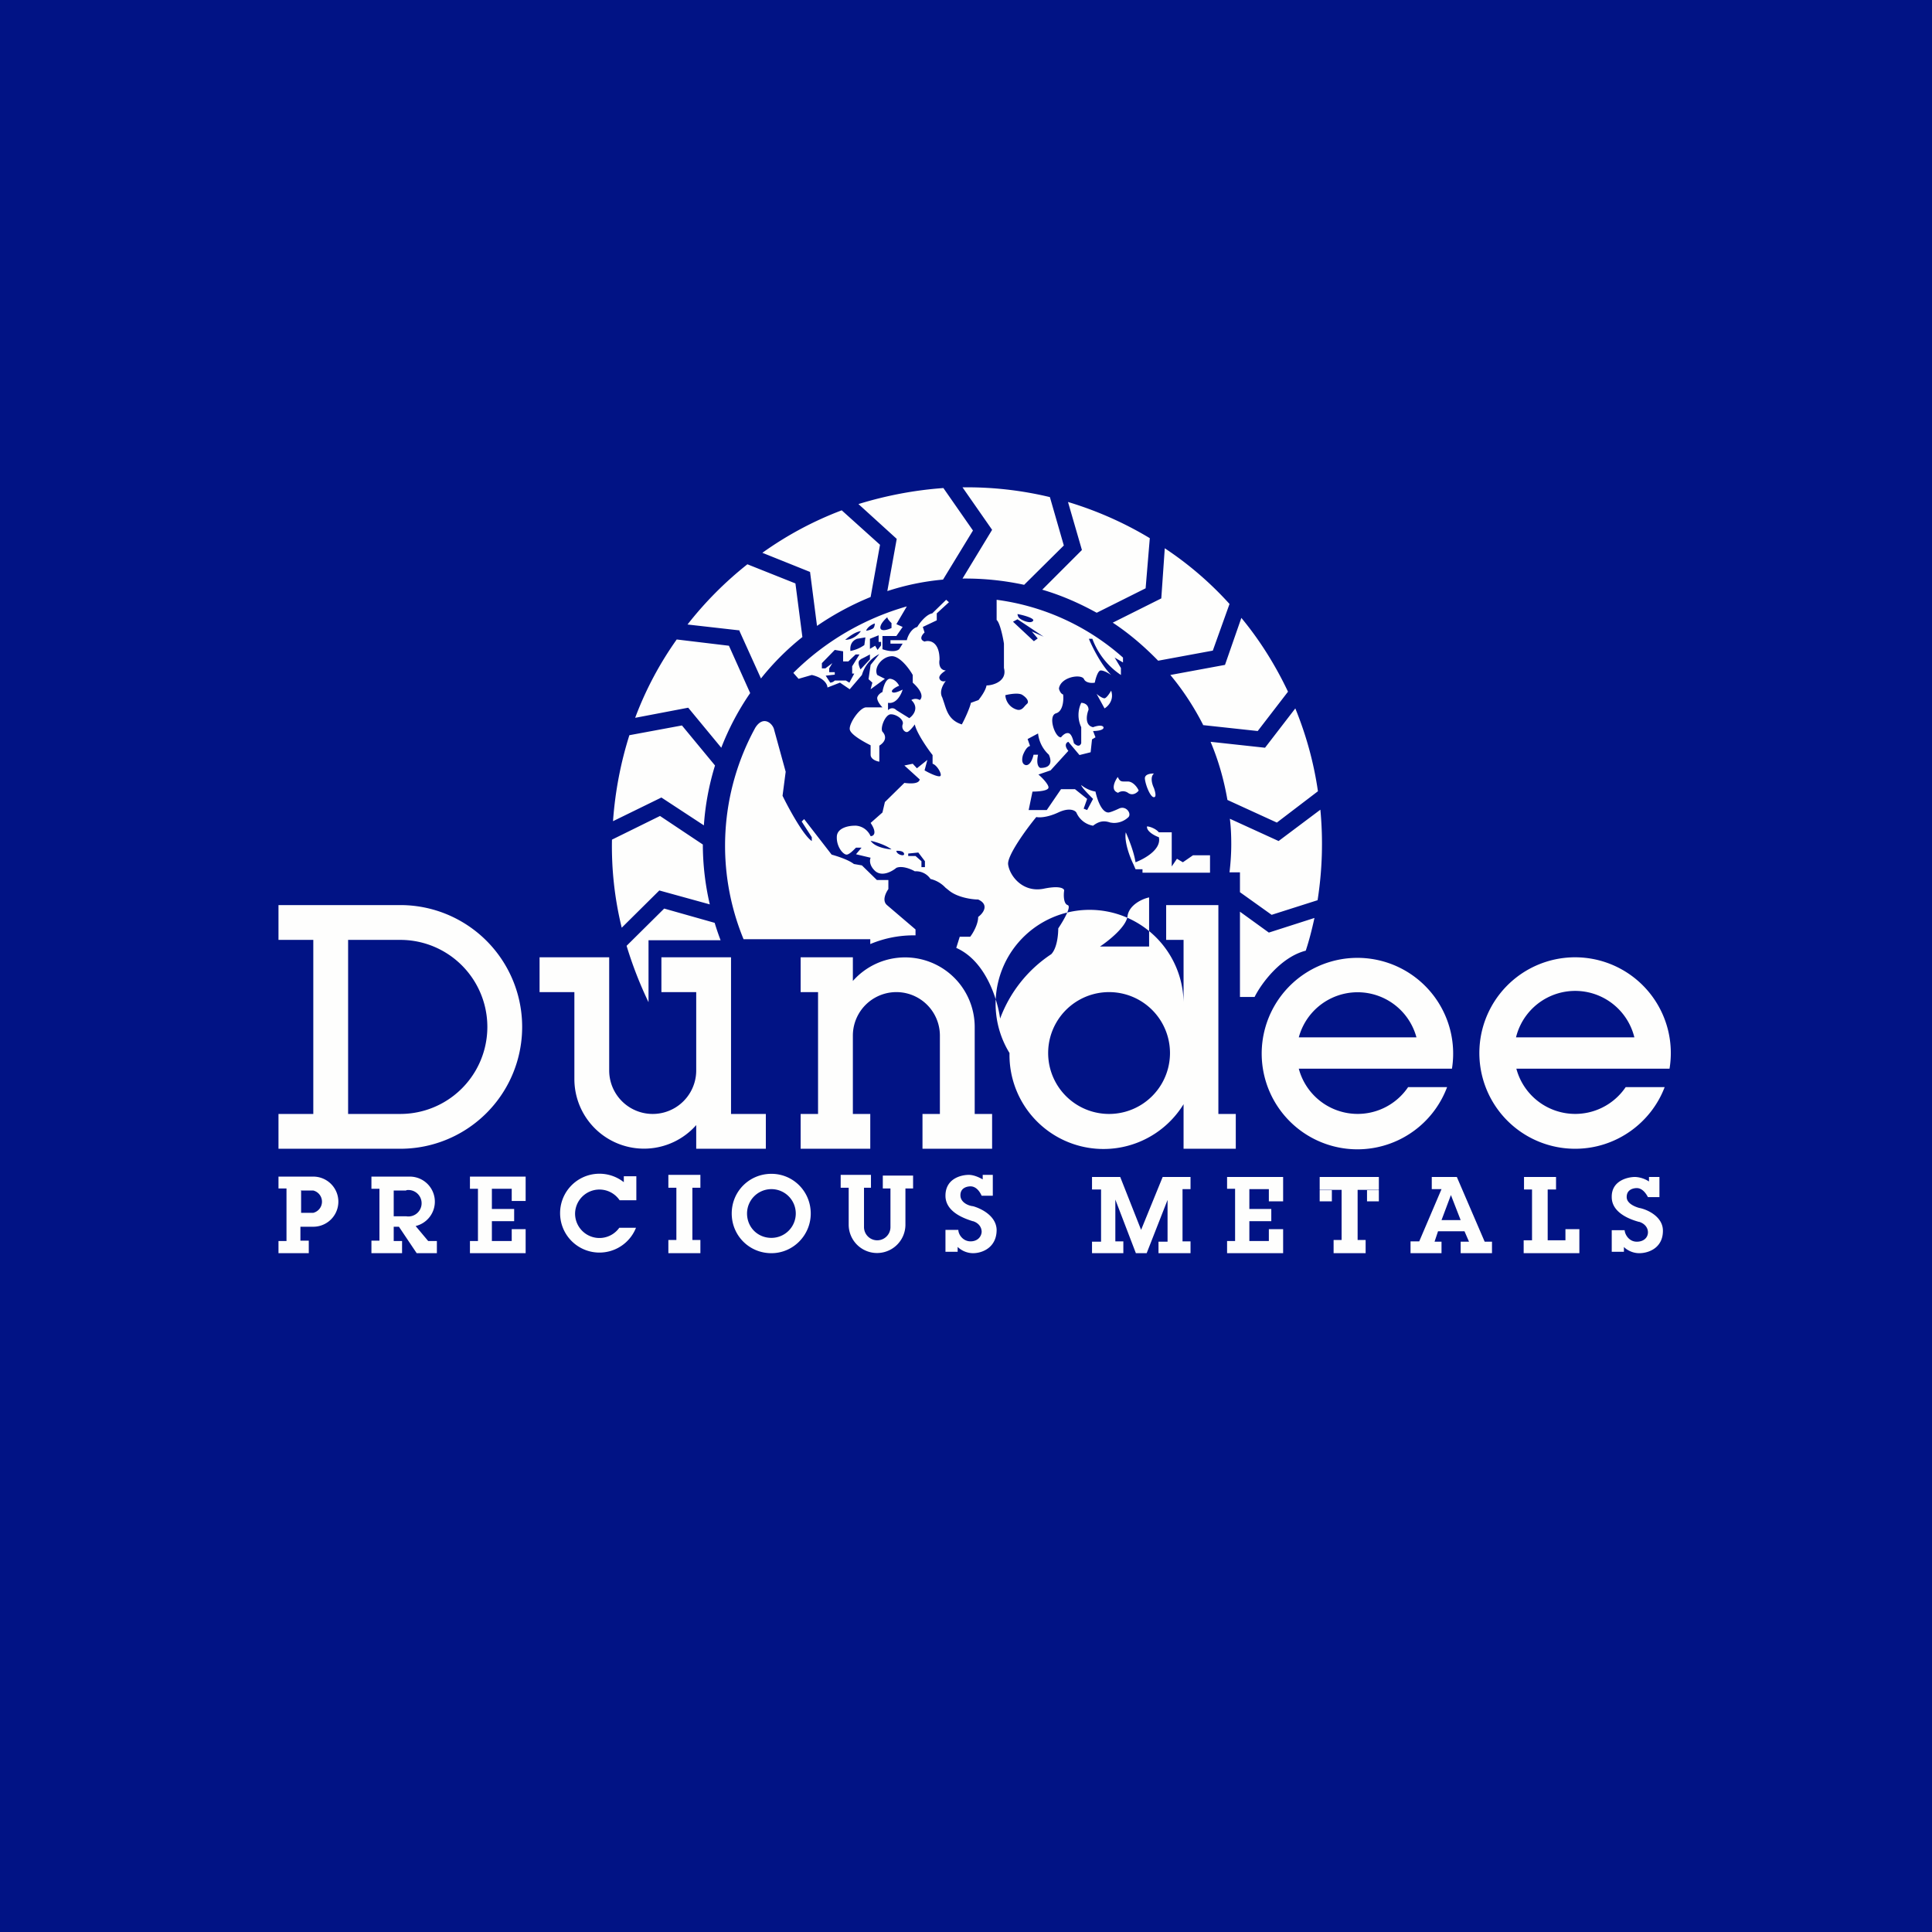 <?xml version="1.0" encoding="UTF-8"?>
<!-- generated by Finnhub -->
<svg viewBox="0 0 55.5 55.5" xmlns="http://www.w3.org/2000/svg">
<path d="M 0,0 H 55.5 V 55.5 H 0 Z" fill="rgb(1, 19, 133)"/>
<path d="M 27.09,14.005 L 27.95,15.24 L 27.09,16.65 C 26.54,16.7 26.01,16.81 25.49,16.98 L 25.76,15.48 L 24.66,14.48 C 25.44,14.24 26.26,14.08 27.1,14.02 Z M 27.65,14 L 28.5,15.22 L 27.65,16.62 A 8,8 0 0,1 29.42,16.8 L 30.56,15.67 L 30.16,14.28 A 10.17,10.17 0 0,0 27.65,14 Z M 31.5,17.6 C 31.01,17.33 30.49,17.1 29.94,16.94 L 31.08,15.8 L 30.68,14.42 C 31.51,14.67 32.3,15.02 33.03,15.46 L 32.91,16.9 L 31.51,17.6 Z M 31.97,17.89 C 32.44,18.2 32.87,18.57 33.27,18.98 L 34.84,18.69 L 35.32,17.35 A 9.776,9.776 0 0,0 33.46,15.75 L 33.36,17.19 L 31.96,17.89 Z M 34.56,20.82 C 34.3,20.31 33.98,19.82 33.62,19.39 L 35.19,19.1 L 35.66,17.75 C 36.19,18.39 36.64,19.11 37,19.87 L 36.13,21 L 34.56,20.83 Z M 34.78,21.32 C 35,21.84 35.16,22.4 35.26,22.98 L 36.68,23.63 L 37.86,22.73 C 37.74,21.9 37.52,21.11 37.21,20.35 L 36.34,21.48 L 34.78,21.31 Z M 35.37,24.25 C 35.37,24.01 35.36,23.76 35.33,23.52 L 36.73,24.16 L 37.93,23.26 A 10.44,10.44 0 0,1 37.85,25.86 L 36.53,26.28 L 35.62,25.63 V 25.06 H 35.32 C 35.35,24.8 35.37,24.53 35.37,24.26 Z M 35.62,26.2 V 28.64 H 36.04 C 36.24,28.24 36.8,27.49 37.51,27.31 C 37.61,27.01 37.69,26.69 37.76,26.37 L 36.45,26.79 L 35.62,26.19 Z M 18,27.17 C 18.17,27.73 18.38,28.27 18.63,28.79 V 27.01 H 20.7 A 7.6,7.6 0 0,1 20.53,26.51 L 19.08,26.1 L 18,27.17 Z M 17.86,26.65 L 18.94,25.58 L 20.39,25.98 A 7.69,7.69 0 0,1 20.19,24.26 L 18.96,23.44 L 17.58,24.12 A 9.82,9.82 0 0,0 17.86,26.65 Z M 19,22.91 L 20.22,23.71 C 20.26,23.12 20.37,22.54 20.54,21.99 L 19.59,20.84 L 18.08,21.12 C 17.83,21.91 17.67,22.74 17.61,23.59 L 19,22.91 Z M 18.25,20.61 C 18.55,19.81 18.95,19.06 19.44,18.37 L 20.94,18.55 L 21.55,19.91 A 7.62,7.62 0 0,0 20.72,21.48 L 19.77,20.33 L 18.25,20.62 Z M 21.25,18.11 L 19.75,17.94 A 10.3,10.3 0 0,1 21.47,16.21 L 22.85,16.76 L 23.05,18.3 C 22.61,18.65 22.21,19.05 21.86,19.49 L 21.24,18.12 Z M 23.47,17.98 C 23.95,17.65 24.47,17.37 25.01,17.15 L 25.28,15.65 L 24.18,14.66 C 23.36,14.97 22.6,15.38 21.9,15.88 L 23.27,16.43 L 23.47,17.98 Z M 31.07,22.56 A 0.9,0.9 0 0,0 31.47,22.74 C 31.51,22.94 31.64,23.34 31.84,23.34 C 31.88,23.34 31.99,23.3 32.14,23.23 C 32.34,23.13 32.51,23.36 32.42,23.47 A 0.6,0.6 0 0,1 31.98,23.64 L 31.9,23.63 C 31.77,23.59 31.62,23.55 31.4,23.72 A 0.64,0.64 0 0,1 30.92,23.34 C 30.88,23.28 30.72,23.19 30.4,23.34 S 29.84,23.49 29.77,23.47 C 29.48,23.82 28.93,24.58 28.96,24.83 C 29,25.15 29.37,25.65 29.98,25.53 C 30.46,25.43 30.57,25.53 30.57,25.58 C 30.55,25.71 30.55,25.96 30.67,26 C 30.79,26.04 30.54,26.46 30.4,26.67 C 30.4,26.84 30.37,27.23 30.2,27.41 A 3.8,3.8 0 0,0 28.73,29.26 C 28.66,28.74 28.33,27.61 27.47,27.23 L 27.57,26.91 H 27.87 C 27.95,26.81 28.1,26.55 28.1,26.34 C 28.24,26.24 28.43,25.99 28.1,25.84 C 27.92,25.84 27.5,25.78 27.26,25.58 L 27.16,25.5 A 0.86,0.86 0 0,0 26.73,25.25 A 0.5,0.5 0 0,0 26.28,25.03 C 26.18,24.97 25.92,24.86 25.75,24.93 C 25.63,25.03 25.35,25.19 25.15,25.03 C 24.97,24.87 24.98,24.71 25.01,24.64 L 24.59,24.54 L 24.75,24.35 H 24.59 C 24.53,24.41 24.4,24.55 24.32,24.55 C 24.22,24.55 24.02,24.32 24.04,24.02 C 24.06,23.78 24.38,23.72 24.54,23.72 C 24.65,23.71 24.89,23.76 25.01,24.02 C 25.09,24.02 25.21,23.94 25.01,23.64 L 25.35,23.34 L 25.42,23.04 L 25.98,22.49 C 26.12,22.51 26.4,22.53 26.42,22.39 L 25.98,21.99 L 26.22,21.94 L 26.34,22.07 L 26.64,21.83 L 26.56,22.13 C 26.66,22.19 26.9,22.31 26.99,22.3 C 27.1,22.3 26.93,21.98 26.79,21.94 V 21.69 C 26.63,21.49 26.32,21.03 26.28,20.81 C 26.23,20.88 26.11,21.03 26.05,21.03 C 25.98,21.03 25.89,20.93 25.93,20.81 C 25.98,20.68 25.75,20.51 25.58,20.52 C 25.42,20.54 25.28,20.92 25.35,21.02 C 25.42,21.09 25.51,21.26 25.26,21.42 V 21.88 C 25.18,21.87 25.01,21.81 25.01,21.68 V 21.41 C 24.81,21.31 24.41,21.09 24.41,20.94 C 24.4,20.76 24.71,20.31 24.89,20.32 H 25.35 C 25.29,20.26 25.19,20.13 25.2,20.04 C 25.22,19.96 25.3,19.9 25.35,19.88 C 25.37,19.74 25.45,19.48 25.58,19.5 C 25.72,19.52 25.8,19.64 25.83,19.7 C 25.74,19.73 25.58,19.83 25.63,19.88 C 25.68,19.93 25.85,19.85 25.93,19.81 C 25.89,19.95 25.75,20.23 25.51,20.19 V 20.4 C 25.55,20.36 25.65,20.3 25.75,20.4 L 26.12,20.63 C 26.24,20.55 26.41,20.33 26.18,20.11 A 0.23,0.23 0 0,1 26.42,20.11 C 26.49,20.06 26.54,19.9 26.22,19.61 V 19.39 C 26.12,19.21 25.86,18.86 25.63,18.85 C 25.35,18.85 25.09,19.17 25.2,19.39 L 25.42,19.5 L 25.01,19.8 L 25.06,19.61 L 24.95,19.51 L 25.01,19.1 L 25.26,18.79 A 0.96,0.96 0 0,0 24.76,19.39 L 24.41,19.8 L 24.13,19.61 L 23.77,19.75 C 23.77,19.66 23.67,19.47 23.32,19.39 L 22.94,19.5 L 22.79,19.33 A 7.55,7.55 0 0,1 26.05,17.42 L 25.75,17.93 L 25.93,18.01 L 25.75,18.27 H 25.35 V 18.65 C 25.46,18.69 25.71,18.75 25.83,18.65 L 25.93,18.49 H 25.58 V 18.39 H 26.05 C 26.07,18.29 26.17,18.06 26.35,18.01 C 26.42,17.89 26.61,17.65 26.78,17.62 L 27.18,17.23 L 27.26,17.3 L 26.91,17.62 V 17.82 L 26.51,18.01 L 26.56,18.17 C 26.49,18.23 26.39,18.37 26.56,18.43 C 26.7,18.38 26.99,18.43 26.99,18.95 C 26.97,19.05 26.98,19.25 27.17,19.26 C 27.09,19.31 26.95,19.41 26.99,19.5 C 27.03,19.59 27.13,19.58 27.17,19.56 C 27.1,19.65 26.97,19.86 27.07,20.04 L 27.13,20.22 C 27.2,20.44 27.28,20.7 27.63,20.81 C 27.72,20.65 27.87,20.31 27.89,20.19 L 28.11,20.11 C 28.17,20.03 28.31,19.85 28.34,19.69 C 28.54,19.69 28.94,19.56 28.84,19.19 V 18.49 C 28.81,18.29 28.72,17.88 28.63,17.81 V 17.23 A 6.8,6.8 0 0,1 32.26,18.89 V 19.03 L 32.02,18.89 L 32.2,19.19 V 19.39 A 2.14,2.14 0 0,1 31.38,18.35 H 31.28 C 31.37,18.57 31.63,19.1 31.92,19.39 C 31.86,19.35 31.72,19.26 31.62,19.26 C 31.54,19.26 31.47,19.5 31.45,19.61 C 31.37,19.63 31.19,19.62 31.14,19.51 C 31.07,19.35 30.47,19.44 30.42,19.78 C 30.43,19.83 30.47,19.93 30.54,19.95 C 30.56,20.1 30.54,20.43 30.34,20.49 C 30.09,20.56 30.31,21.2 30.48,21.18 C 30.52,21.13 30.6,21.05 30.68,21.06 C 30.78,21.06 30.83,21.26 30.85,21.35 C 30.9,21.4 31.01,21.48 31.06,21.35 V 20.89 A 0.82,0.82 0 0,1 31.06,20.19 C 31.13,20.19 31.27,20.23 31.27,20.39 C 31.21,20.54 31.16,20.84 31.4,20.89 C 31.48,20.86 31.66,20.81 31.7,20.89 C 31.72,20.98 31.5,21 31.4,21 L 31.47,21.18 L 31.37,21.24 L 31.33,21.61 L 31.01,21.69 L 30.69,21.31 C 30.63,21.33 30.56,21.41 30.69,21.57 L 30.18,22.13 L 29.83,22.25 C 29.93,22.33 30.12,22.53 30.12,22.62 C 30.12,22.72 29.82,22.74 29.66,22.74 L 29.55,23.27 H 30.07 L 30.48,22.67 H 30.88 L 31.23,22.95 L 31.13,23.23 L 31.23,23.27 L 31.4,22.95 C 31.29,22.84 31.06,22.61 31.06,22.55 Z M 29.1,17.86 L 29.7,18.42 L 29.81,18.34 L 29.64,18.14 L 29.98,18.29 L 29.23,17.79 L 29.1,17.86 Z M 29.68,17.83 C 29.72,17.76 29.4,17.67 29.23,17.64 C 29.23,17.67 29.25,17.74 29.3,17.77 C 29.37,17.83 29.62,17.93 29.68,17.83 Z M 28.88,19.97 C 29,19.94 29.28,19.89 29.38,19.97 C 29.53,20.07 29.56,20.18 29.5,20.22 L 29.45,20.27 C 29.4,20.33 29.34,20.41 29.23,20.39 A 0.46,0.46 0 0,1 28.88,19.97 Z M 30.13,21.68 A 0.97,0.97 0 0,1 29.82,21.07 L 29.52,21.23 L 29.59,21.43 C 29.49,21.45 29.42,21.61 29.39,21.68 C 29.36,21.77 29.33,21.95 29.47,21.98 C 29.6,21.99 29.67,21.78 29.69,21.68 H 29.82 C 29.76,21.96 29.84,22.05 29.89,22.06 C 30.25,22.06 30.19,21.81 30.13,21.68 Z M 25,24.15 C 25.14,24.18 25.44,24.27 25.61,24.4 C 25.46,24.39 25.12,24.33 25.01,24.15 Z M 25.75,24.44 C 25.81,24.44 25.95,24.44 25.97,24.52 C 26,24.62 25.75,24.55 25.75,24.44 Z M 26.09,24.52 L 26.38,24.49 L 26.57,24.74 V 24.91 H 26.47 V 24.74 L 26.3,24.59 H 26.09 V 24.52 Z M 23.61,19.05 V 19.2 H 23.71 L 23.91,19.05 L 23.82,19.2 V 19.31 H 23.98 V 19.38 L 23.72,19.41 L 23.85,19.61 A 0.2,0.2 0 0,0 23.98,19.55 H 24.3 L 24.4,19.61 L 24.54,19.35 H 24.48 V 19.14 L 24.69,18.8 H 24.58 L 24.37,19 H 24.22 V 18.71 L 23.98,18.67 L 23.61,19.05 Z M 24.28,18.38 C 24.36,18.31 24.56,18.15 24.73,18.13 C 24.67,18.22 24.5,18.38 24.28,18.38 Z M 24.62,18.35 C 24.42,18.43 24.42,18.61 24.43,18.7 A 1,1 0 0,0 24.83,18.53 L 24.86,18.31 L 24.62,18.35 Z M 24.99,18.35 L 25.24,18.25 V 18.44 H 25.31 V 18.54 L 25.21,18.67 L 25.14,18.55 L 24.99,18.64 V 18.34 Z M 24.72,18.95 C 24.62,18.99 24.68,19.15 24.72,19.23 L 24.99,18.94 V 18.8 A 5,5 0 0,1 24.72,18.94 Z M 25.49,17.73 C 25.42,17.79 25.28,17.93 25.29,18.04 C 25.31,18.15 25.51,18.09 25.61,18.04 V 17.9 C 25.57,17.86 25.49,17.78 25.49,17.73 Z M 24.88,18.12 C 24.92,18.01 25.06,17.93 25.13,17.91 C 25.13,17.95 25.12,18.03 25.07,18.06 A 0.54,0.54 0 0,1 24.87,18.12 Z M 21.36,26.98 A 7.05,7.05 0 0,1 21.7,20.9 C 21.94,20.53 22.21,20.8 22.24,20.97 L 22.57,22.17 L 22.48,22.86 C 22.66,23.23 23.08,24 23.32,24.16 V 24.05 L 23.03,23.6 L 23.1,23.53 L 23.89,24.55 C 24.03,24.59 24.36,24.69 24.53,24.82 L 24.76,24.86 L 25.19,25.28 H 25.52 V 25.54 C 25.45,25.64 25.33,25.87 25.48,26 L 26.3,26.7 V 26.87 A 3.2,3.2 0 0,0 25,27.12 V 26.98 H 21.36 Z M 31.92,19.84 C 31.88,19.91 31.79,20.05 31.73,20.06 C 31.67,20.06 31.55,19.98 31.5,19.93 L 31.73,20.35 C 31.83,20.29 32.01,20.11 31.92,19.84 Z M 33.15,22.22 C 33.05,22.22 32.87,22.24 32.89,22.38 C 32.91,22.56 33.05,22.91 33.15,22.9 C 33.23,22.9 33.18,22.73 33.15,22.64 C 33.1,22.54 33.03,22.32 33.15,22.22 Z M 34.76,24.57 V 25.07 H 32.82 V 24.97 H 32.62 L 32.56,24.83 C 32.46,24.63 32.29,24.18 32.34,23.91 C 32.41,24.07 32.57,24.45 32.62,24.77 C 32.88,24.67 33.37,24.4 33.29,24.05 C 33.17,24.01 32.93,23.88 32.95,23.74 C 33.02,23.74 33.2,23.8 33.29,23.91 H 33.66 V 24.89 L 33.81,24.67 L 33.98,24.77 L 34.27,24.57 H 34.77 Z M 32.11,22.77 C 31.9,22.7 32.02,22.44 32.11,22.32 C 32.17,22.45 32.21,22.45 32.31,22.45 H 32.41 C 32.56,22.46 32.68,22.63 32.71,22.71 C 32.67,22.77 32.54,22.87 32.41,22.78 A 0.25,0.25 0 0,0 32.11,22.78 Z M 33.01,25.78 V 27.19 H 31.6 C 31.84,27.03 32.35,26.63 32.39,26.32 C 32.43,26 32.81,25.82 33.01,25.78 Z M 11.5,26 H 8 V 27 H 9 V 32 H 8 V 33 H 11.5 A 3.5,3.5 0 1,0 11.5,26 Z M 11.5,27 H 10 V 32 H 11.5 A 2.5,2.5 0 0,0 11.5,27 Z M 16.5,27.5 H 15.5 V 28.5 H 16.5 V 31 A 2,2 0 0,0 20,32.32 V 33 H 22 V 32 H 21 V 27.5 H 19 V 28.5 H 20 V 30.75 A 1.25,1.25 0 1,1 17.5,30.75 V 27.5 H 16.5 Z M 27,33 H 28.5 V 32 H 28 V 29.5 A 2,2 0 0,0 24.5,28.18 V 27.5 H 23 V 28.5 H 23.5 V 32 H 23 V 33 H 25 V 32 H 24.5 V 29.75 A 1.25,1.25 0 1,1 27,29.75 V 32 H 26.5 V 33 H 27 Z M 34,27 H 33.5 V 26 H 35 V 32 H 35.5 V 33 H 34 V 31.72 A 2.7,2.7 0 0,1 29,30.25 A 2.7,2.7 0 1,1 34,28.78 V 27 Z M 31.86,32 A 1.75,1.75 0 1,0 31.86,28.5 A 1.75,1.75 0 0,0 31.86,32 Z M 45.25,33 C 46.42,33 47.43,32.26 47.82,31.23 H 46.7 A 1.75,1.75 0 0,1 43.56,30.7 H 47.96 A 2.75,2.75 0 1,0 45.25,33 Z M 46.95,29.8 H 43.55 A 1.75,1.75 0 0,1 46.95,29.8 Z M 41.57,31.23 A 2.75,2.75 0 1,1 41.71,30.7 H 37.31 A 1.75,1.75 0 0,0 40.45,31.23 H 41.57 Z M 37.31,29.8 H 40.69 A 1.75,1.75 0 0,0 37.31,29.8 Z M 22.16,36 C 22.78,36 23.29,35.49 23.29,34.86 C 23.29,34.23 22.79,33.72 22.16,33.72 C 21.53,33.72 21.02,34.22 21.02,34.86 C 21.02,35.49 21.52,36 22.16,36 Z M 22.16,35.56 A 0.7,0.7 0 0,0 22.86,34.86 A 0.7,0.7 0 0,0 22.16,34.16 A 0.7,0.7 0 0,0 21.46,34.86 C 21.46,35.25 21.76,35.56 22.16,35.56 Z M 8.23,33.8 H 9 A 0.72,0.72 0 0,1 9,35.24 H 8.63 V 35.64 H 8.87 V 36 H 8 V 35.65 H 8.23 V 34.14 H 8 V 33.8 H 8.23 Z M 8.63,34.2 H 9 A 0.33,0.33 0 0,1 9,34.84 H 8.65 V 34.19 Z M 13.5,33.8 H 15.1 V 34.15 H 14.13 V 34.73 H 14.77 V 35.08 H 14.13 V 35.65 H 14.7 V 35.31 H 15.1 V 36 H 13.5 V 35.65 H 13.73 V 34.15 H 13.5 V 33.8 Z M 14.7,34.15 H 15.1 V 34.5 H 14.7 V 34.15 Z M 35.25,33.81 H 36.86 V 34.16 H 35.89 V 34.73 H 36.52 V 35.08 H 35.89 V 35.65 H 36.45 V 35.31 H 36.86 V 36 H 35.25 V 35.65 H 35.48 V 34.15 H 35.25 V 33.81 Z M 36.45,34.16 H 36.86 V 34.51 H 36.45 V 34.16 Z M 11.2,33.8 H 10.67 V 34.15 H 10.9 V 35.64 H 10.67 V 36 H 11.55 V 35.65 H 11.31 V 35.24 H 11.46 L 11.97,36 H 12.55 V 35.65 H 12.3 L 11.94,35.22 A 0.72,0.72 0 0,0 11.76,33.8 H 11.2 Z M 11.67,34.2 H 11.31 V 34.94 H 11.67 A 0.38,0.38 0 1,0 11.67,34.19 Z M 18.27,35.27 A 1.13,1.13 0 0,1 16.09,34.86 A 1.13,1.13 0 0,1 17.92,33.96 V 33.79 H 18.28 V 34.48 H 17.8 A 0.7,0.7 0 0,0 16.52,34.86 A 0.7,0.7 0 0,0 17.79,35.27 H 18.27 Z M 19.2,33.75 H 20.12 V 34.12 H 19.89 V 35.62 H 20.12 V 36 H 19.2 V 35.62 H 19.43 V 34.12 H 19.2 V 33.75 Z M 43.78,33.81 H 44.7 V 34.17 H 44.46 V 35.63 H 44.97 V 35.31 H 45.37 V 36 H 43.77 V 35.63 H 44.01 V 34.17 H 43.78 V 33.81 Z M 37.91,33.81 H 39.61 V 34.18 H 39 V 35.62 H 39.23 V 36 H 38.31 V 35.62 H 38.54 V 34.18 H 37.91 V 33.81 Z M 37.91,34.19 H 38.26 V 34.51 H 37.91 V 34.19 Z M 39.61,34.19 H 39.27 V 34.51 H 39.61 V 34.19 Z M 25.02,33.75 H 24.15 V 34.12 H 24.38 V 35.18 A 0.81,0.81 0 0,0 26.01,35.18 V 34.14 H 26.23 V 33.77 H 25.36 V 34.14 H 25.58 V 35.25 A 0.38,0.38 0 0,1 24.82,35.25 V 34.12 H 25.02 V 33.75 Z M 28.22,33.75 H 28.52 V 34.35 H 28.2 C 28.09,34.11 27.95,34.08 27.88,34.08 C 27.8,34.08 27.58,34.11 27.59,34.35 C 27.6,34.55 27.83,34.64 27.95,34.65 C 28.17,34.71 28.62,34.92 28.63,35.33 C 28.63,35.83 28.23,36 27.95,36 A 0.65,0.65 0 0,1 27.51,35.82 V 35.96 H 27.16 V 35.33 H 27.53 C 27.53,35.46 27.66,35.66 27.88,35.66 C 28.08,35.66 28.19,35.53 28.2,35.39 C 28.2,35.25 28.11,35.13 27.95,35.08 H 27.94 C 27.76,35.02 27.16,34.84 27.16,34.35 C 27.16,33.85 27.62,33.75 27.83,33.75 C 27.99,33.75 28.16,33.84 28.23,33.88 V 33.75 Z M 47.67,33.81 H 47.37 V 33.94 A 0.8,0.8 0 0,0 46.97,33.81 C 46.77,33.81 46.29,33.91 46.3,34.39 C 46.3,34.87 46.9,35.05 47.08,35.1 H 47.09 C 47.25,35.15 47.34,35.27 47.34,35.4 C 47.34,35.55 47.22,35.67 47.02,35.67 C 46.8,35.67 46.68,35.47 46.67,35.34 H 46.3 V 35.96 H 46.65 V 35.82 C 46.7,35.88 46.87,36 47.09,36 C 47.37,36 47.78,35.84 47.77,35.34 C 47.76,34.94 47.31,34.74 47.09,34.7 C 46.98,34.67 46.74,34.58 46.73,34.4 C 46.72,34.16 46.94,34.13 47.02,34.13 C 47.09,34.13 47.22,34.16 47.34,34.39 H 47.67 V 33.81 Z M 32.19,33.81 H 31.37 V 34.17 H 31.63 V 35.67 H 31.37 V 36 H 32.27 V 35.66 H 32.04 V 34.46 L 32.63,36 H 32.94 L 33.54,34.47 V 35.67 H 33.28 V 36 H 34.2 V 35.66 H 33.97 V 34.16 H 34.2 V 33.81 H 33.4 L 32.78,35.33 L 32.18,33.81 Z M 40.52,35.67 V 36 H 41.41 V 35.67 H 41.21 L 41.31,35.37 H 42.07 L 42.2,35.67 H 41.96 V 36 H 42.86 V 35.67 H 42.65 L 41.85,33.81 H 41.13 V 34.16 H 41.41 L 40.77,35.66 H 40.52 Z M 41.41,35.05 L 41.68,34.33 L 41.96,35.05 H 41.41 Z" fill="rgb(254, 254, 253)" fill-rule="evenodd"/>
</svg>
